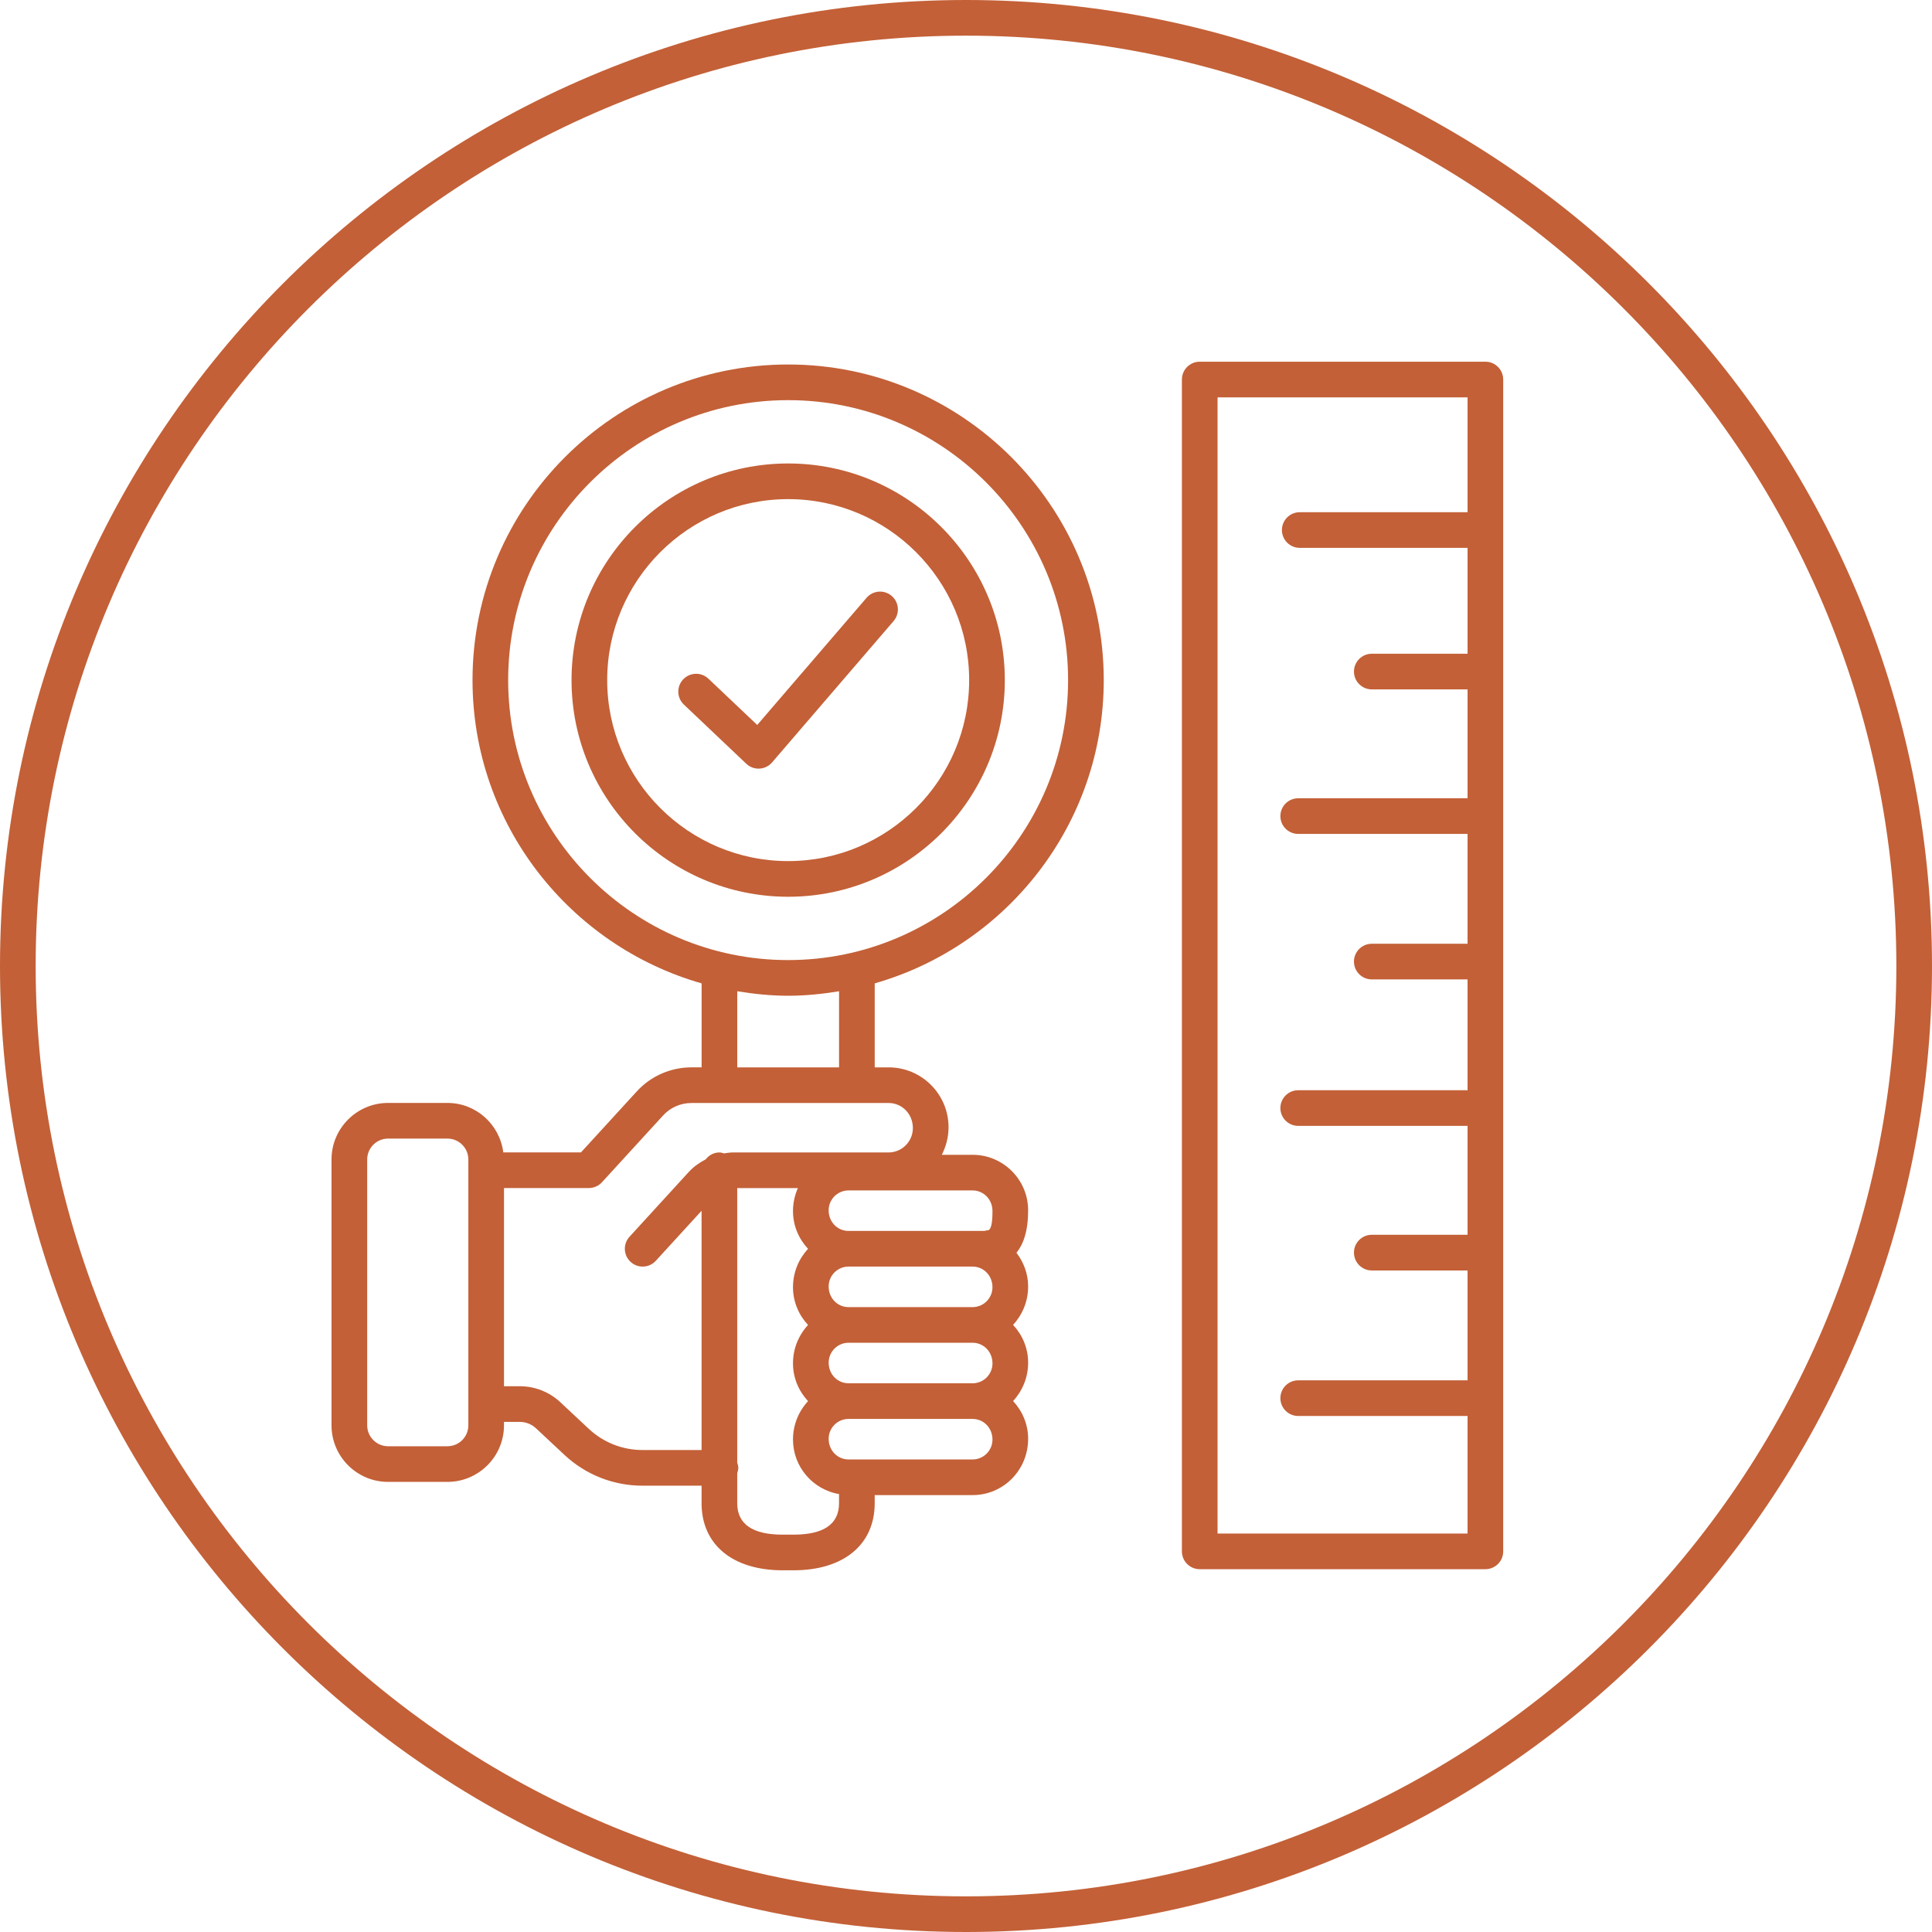 <?xml version="1.0" encoding="UTF-8"?> <svg xmlns="http://www.w3.org/2000/svg" xmlns:xlink="http://www.w3.org/1999/xlink" version="1.1" id="Слой_1" x="0px" y="0px" viewBox="0 0 120 120" xml:space="preserve"> <path fill="#C36037" d="M60,120C26.916,120,0,93.084,0,60C0,26.916,26.916,0,60,0c33.084,0,60,26.916,60,60 C120,93.084,93.084,120,60,120z M60,2.215C28.137,2.215,2.215,28.137,2.215,60S28.137,117.786,60,117.786S117.786,91.863,117.786,60 S91.863,2.215,60,2.215z"></path> <path fill="#C36037" d="M92.26,22.466H74.517c-0.612,0-1.107,0.496-1.107,1.107v72.785c0,0.611,0.495,1.107,1.107,1.107H92.26 c0.612,0,1.107-0.496,1.107-1.107V23.573C93.367,22.962,92.872,22.466,92.26,22.466z M91.153,69.87c-0.014-0.006-0.017-0.013,0-0.02 V69.87z M91.153,67.783v0.02C91.136,67.796,91.139,67.789,91.153,67.783z M91.153,51.735c-0.014-0.006-0.017-0.013,0-0.02V51.735z M91.153,49.647v0.02C91.136,49.66,91.139,49.654,91.153,49.647z M85.204,78.911h5.949v6.824H80.634 c-0.612,0-1.107,0.495-1.107,1.107s0.495,1.107,1.107,1.107h10.519v7.303H75.624V24.681h15.529v7.133H80.729 c-0.612,0-1.107,0.496-1.107,1.107s0.495,1.107,1.107,1.107h10.424v6.577h-5.949c-0.612,0-1.107,0.496-1.107,1.107 c0,0.611,0.495,1.107,1.107,1.107h5.949v6.763H80.634c-0.612,0-1.107,0.496-1.107,1.107c0,0.611,0.495,1.107,1.107,1.107h10.519 v6.823h-5.949c-0.612,0-1.107,0.496-1.107,1.107s0.495,1.107,1.107,1.107h5.949v6.883H80.634c-0.612,0-1.107,0.495-1.107,1.107 s0.495,1.107,1.107,1.107h10.519v6.764h-5.949c-0.612,0-1.107,0.495-1.107,1.107S84.593,78.911,85.204,78.911z"></path> <path fill="#C36037" d="M68.556,42.243c0-10.81-8.794-19.604-19.603-19.604c-10.81,0-19.604,8.794-19.604,19.604 c0,8.944,6.027,16.492,14.229,18.836v5.216h-0.63c-1.295,0-2.535,0.547-3.4,1.498l-3.462,3.783H31.26 c-0.22-1.727-1.682-3.071-3.469-3.071h-3.687c-1.937,0-3.513,1.576-3.513,3.513V88.53c0,1.937,1.576,3.513,3.513,3.513h3.687 c1.937,0,3.513-1.575,3.513-3.512v-0.215h0.98c0.376,0,0.735,0.143,1.012,0.402l1.757,1.643c1.321,1.238,3.047,1.918,4.857,1.918 h3.666v1.092c0,2.568,1.929,4.163,5.036,4.163h0.677c3.109,0,5.04-1.595,5.04-4.163v-0.508h6.082c1.902,0,3.448-1.546,3.448-3.496 c0-0.908-0.359-1.729-0.935-2.345c0.575-0.623,0.935-1.455,0.935-2.386c0-0.908-0.359-1.729-0.935-2.345 c0.575-0.623,0.935-1.455,0.935-2.386c0-0.79-0.277-1.509-0.725-2.091c0.428-0.528,0.725-1.346,0.725-2.639 c0-1.901-1.546-3.448-3.448-3.448h-1.913c0.258-0.514,0.418-1.089,0.418-1.711c0-2.052-1.669-3.72-3.721-3.72H54.33v-5.217 C62.53,58.734,68.556,51.186,68.556,42.243z M31.563,42.243c0-9.589,7.801-17.389,17.389-17.389c9.588,0,17.389,7.801,17.389,17.389 c0,9.588-7.801,17.389-17.389,17.389C39.364,59.632,31.563,51.832,31.563,42.243z M29.09,88.531c0,0.716-0.582,1.298-1.298,1.298 h-3.687c-0.716,0-1.298-0.583-1.298-1.299V72.019c0-0.716,0.582-1.299,1.298-1.299h3.687c0.716,0,1.298,0.583,1.298,1.299V88.531z M49.289,95.32h-0.677c-1.872,0-2.821-0.656-2.821-1.949V91.5c0.033-0.106,0.066-0.212,0.066-0.328c0-0.116-0.033-0.223-0.066-0.328 V73.795h3.766c-0.192,0.435-0.303,0.916-0.303,1.427c0,0.908,0.36,1.728,0.935,2.344c-0.575,0.622-0.935,1.455-0.935,2.385 c0,0.908,0.36,1.729,0.935,2.345c-0.575,0.623-0.935,1.455-0.935,2.386c0,0.908,0.36,1.729,0.935,2.345 c-0.575,0.623-0.935,1.455-0.935,2.386c0,1.7,1.239,3.108,2.86,3.389v0.568C52.114,94.664,51.164,95.32,49.289,95.32z M60.41,78.67 c0.681,0,1.234,0.554,1.234,1.282c0,0.68-0.553,1.235-1.234,1.235h-7.707c-0.681,0-1.234-0.554-1.234-1.282 c0-0.68,0.553-1.235,1.234-1.235H60.41z M61.645,84.683c0,0.68-0.553,1.235-1.234,1.235h-7.707c-0.681,0-1.234-0.554-1.234-1.282 c0-0.68,0.553-1.235,1.234-1.235h7.707C61.091,83.401,61.645,83.956,61.645,84.683z M60.41,90.649h-7.707 c-0.681,0-1.234-0.554-1.234-1.282c0-0.68,0.553-1.235,1.234-1.235h7.707c0.681,0,1.234,0.554,1.234,1.282 C61.645,90.094,61.091,90.649,60.41,90.649z M61.645,75.223c0,0.834-0.106,1.1-0.243,1.187c-0.086,0.011-0.172,0.014-0.254,0.046 H60.41h-7.707c-0.681,0-1.234-0.553-1.234-1.282c0-0.68,0.553-1.234,1.234-1.234h7.707C61.091,73.941,61.645,74.494,61.645,75.223z M56.7,70.067c0,0.835-0.679,1.514-1.514,1.514h-9.665c-0.186,0-0.368,0.03-0.55,0.058c-0.094-0.026-0.185-0.058-0.287-0.058 c-0.352,0-0.652,0.174-0.854,0.43c-0.384,0.199-0.743,0.45-1.043,0.775l-3.686,4.03c-0.413,0.451-0.382,1.151,0.07,1.564 c0.212,0.195,0.48,0.29,0.747,0.29c0.3,0,0.599-0.121,0.817-0.36l2.841-3.106v14.86H39.91c-1.247,0-2.434-0.469-3.344-1.321 L34.81,87.1c-0.688-0.644-1.585-0.998-2.525-0.998h-0.98V73.791h5.268c0.311,0,0.607-0.13,0.817-0.36l3.794-4.145 c0.448-0.494,1.091-0.777,1.763-0.777h1.723c0.005,0,0.009,0.003,0.015,0.003s0.009-0.003,0.015-0.003h8.509 c0.005,0,0.009,0.003,0.015,0.003s0.009-0.003,0.015-0.003h1.957C56.024,68.51,56.7,69.185,56.7,70.067z M52.115,66.296h-6.323 v-4.727c1.032,0.168,2.082,0.279,3.161,0.279c1.079,0,2.13-0.111,3.162-0.279V66.296z"></path> <path fill="#C36037" d="M55.385,37.014c-0.465-0.399-1.164-0.346-1.562,0.117l-6.79,7.898L44,42.154 c-0.443-0.42-1.144-0.402-1.566,0.042c-0.421,0.444-0.402,1.145,0.042,1.566l3.876,3.675c0.206,0.196,0.479,0.304,0.762,0.304 c0.019,0,0.037,0,0.057-0.001c0.303-0.016,0.585-0.154,0.783-0.384l7.548-8.78C55.901,38.111,55.848,37.412,55.385,37.014z"></path> <path fill="#C36037" d="M62.411,42.243c0-7.42-6.036-13.456-13.456-13.456c-7.42,0-13.456,6.036-13.456,13.456 c0,7.42,6.036,13.456,13.456,13.456C56.375,55.699,62.411,49.663,62.411,42.243z M37.714,42.243c0-6.199,5.042-11.241,11.241-11.241 s11.241,5.043,11.241,11.241s-5.043,11.241-11.241,11.241S37.714,48.442,37.714,42.243z"></path> </svg> 